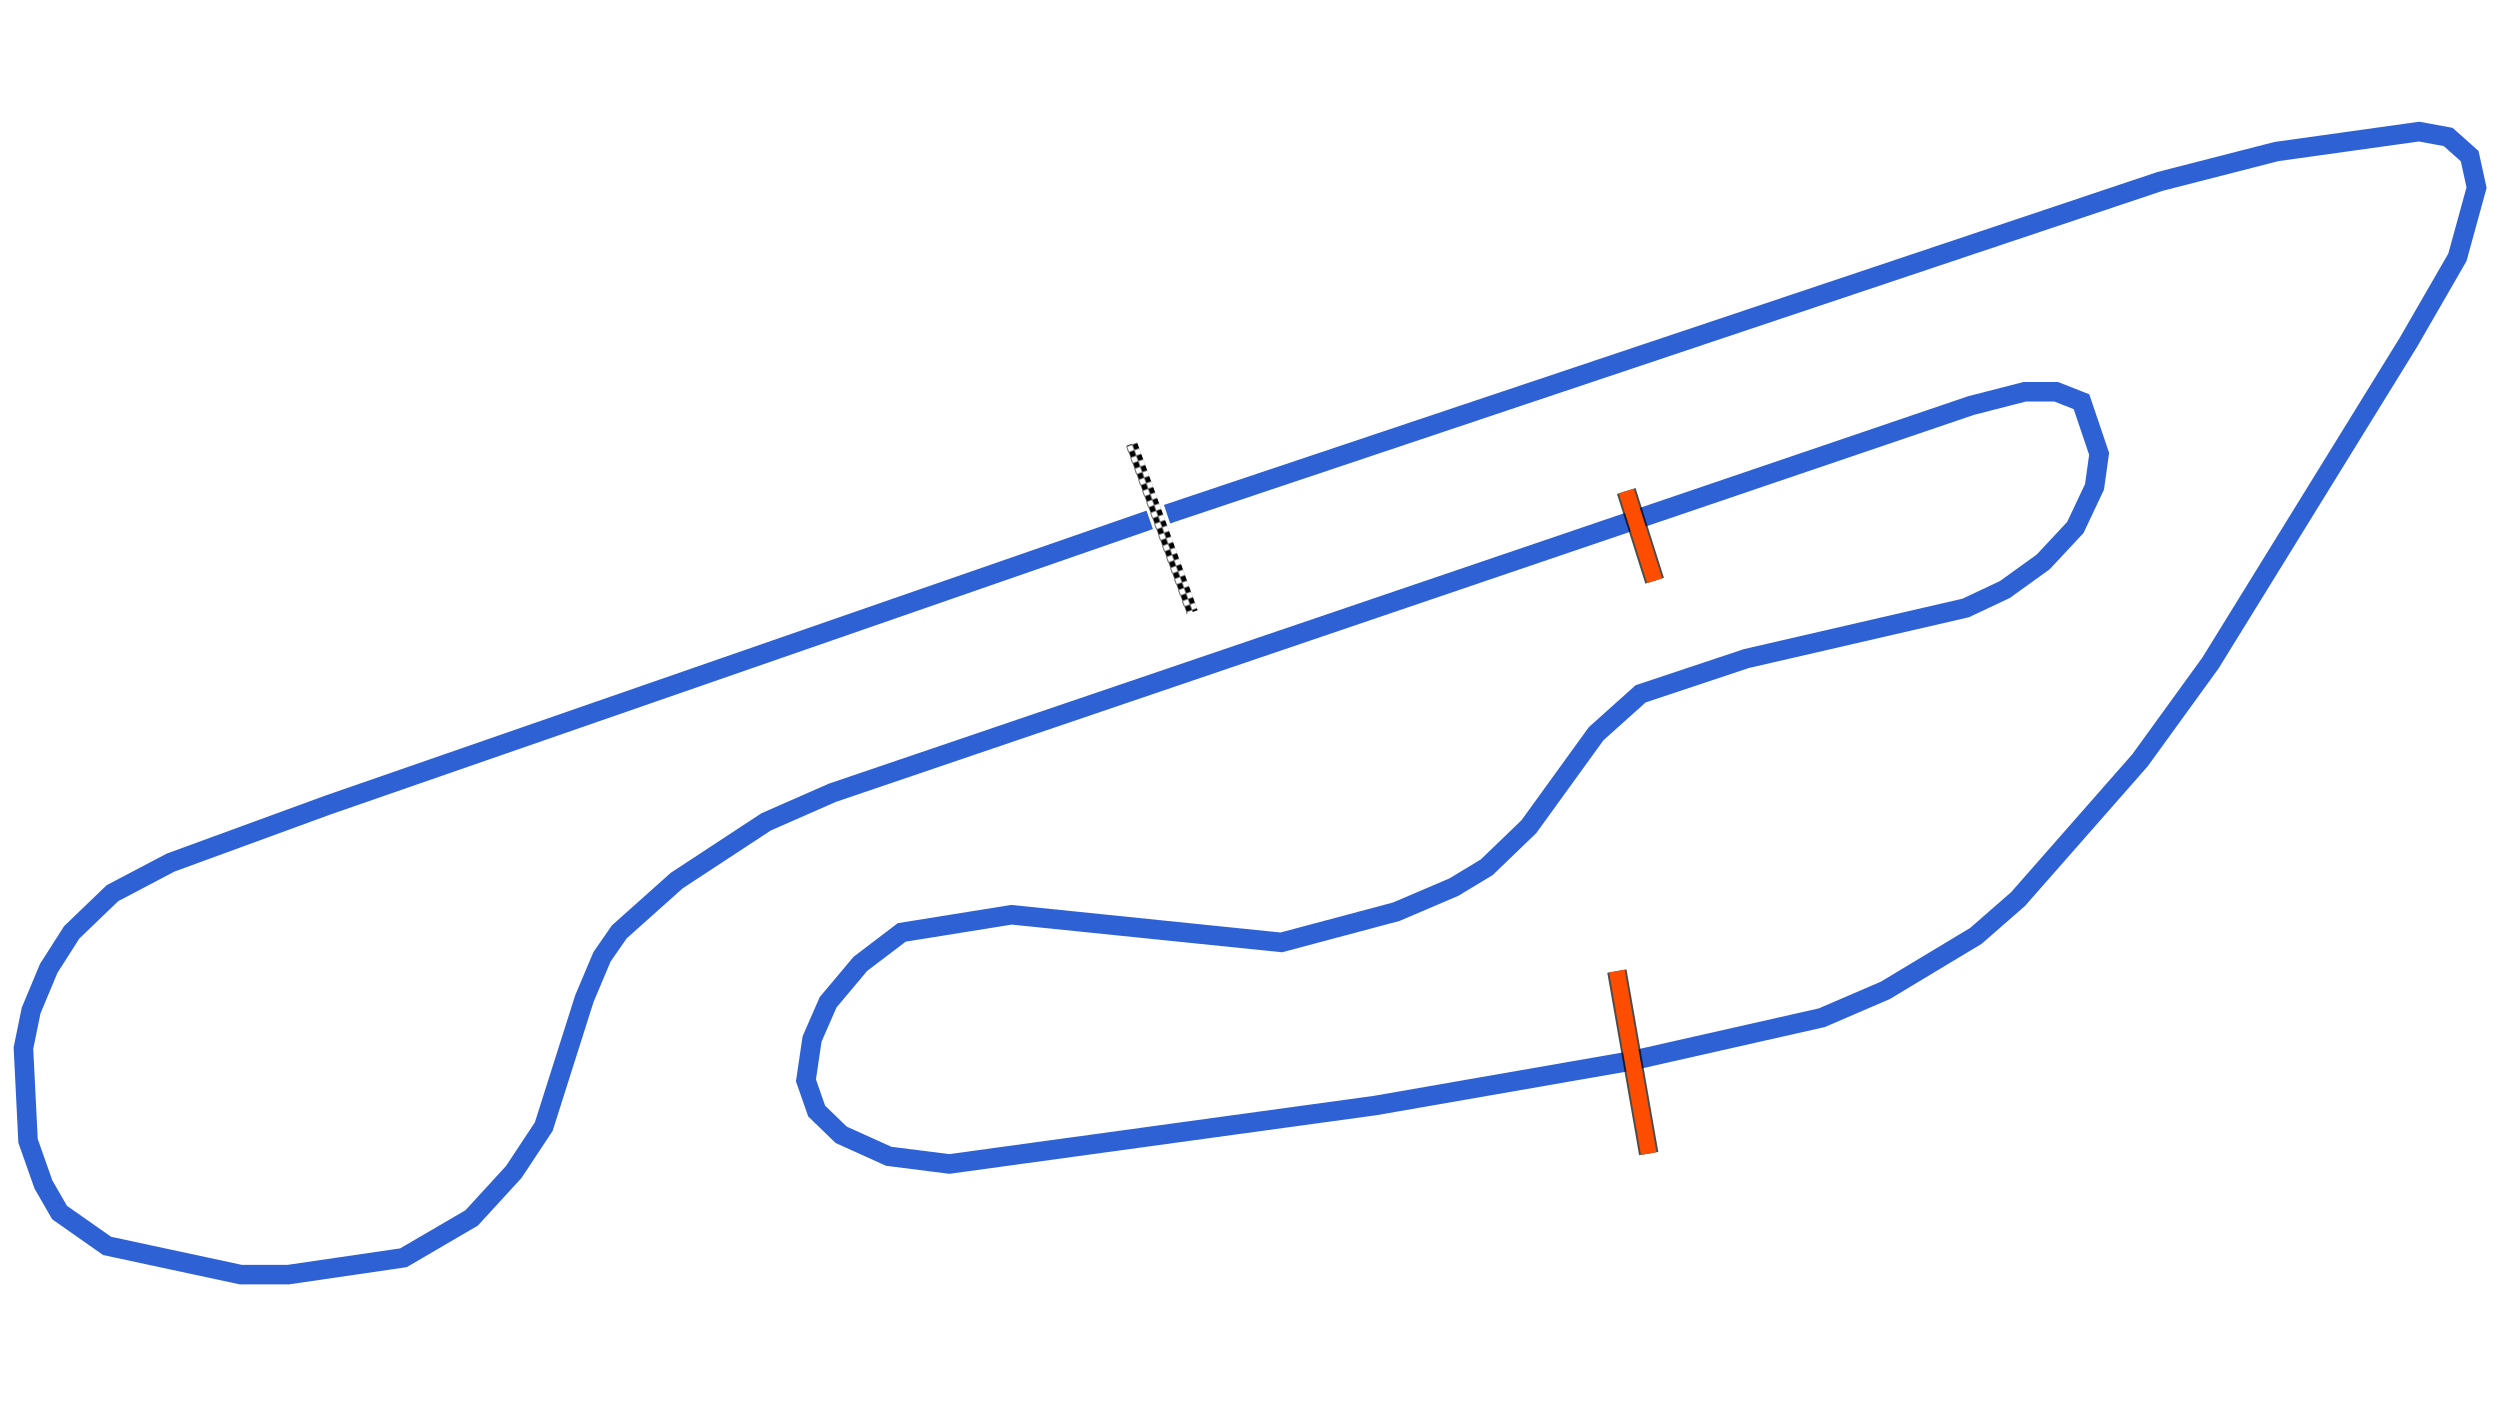 <svg xmlns="http://www.w3.org/2000/svg" viewBox="0 0 1280.00 720.00"><defs>
				<pattern id="checkered_0" x="0" y="0" width="6" height="6" patternUnits="userSpaceOnUse" patternTransform="rotate(70.15)">
					<rect width="3" height="3" fill="black"/>
					<rect x="3" y="0" width="3" height="3" fill="white"/>
					<rect x="0" y="3" width="3" height="3" fill="white"/>
					<rect x="3" y="3" width="3" height="3" fill="black"/>
				</pattern></defs><path d="M588.66,266.16L167.84,412.19L87.37,441.63L57.54,457.33L36.73,477.35L24.95,495.80L15.93,517.40L12.00,536.63L14.36,584.13L22.25,606.49L30.50,620.82L54.84,637.90L123.34,652.62L147.48,652.62L206.56,643.98L241.49,623.57L263.08,600.01L278.39,576.85L299.20,511.30L308.23,489.90L317.06,477.14L346.50,450.84L392.23,420.81L426.19,405.89L1009.19,207.64L1036.67,200.58L1052.77,200.58L1065.72,205.68L1074.75,232.37L1072.39,249.25L1062.58,270.06L1046.09,287.72L1026.46,301.85L1006.44,311.28L894.17,337.18L840.00,355.24L817.23,375.65L782.81,423.22L761.22,444.03L744.34,454.23L714.90,466.79L656.02,482.50L517.84,468.36L461.70,477.39L440.51,493.49L424.02,513.12L415.78,531.96L412.64,553.16L418.13,568.86L430.69,581.03L455.03,592.02L486.04,595.95L704.12,566.02L834.24,543.34L932.78,521.07L965.34,507.04L1011.66,479.17L1033.25,460.32L1095.67,389.27L1131.78,339.42L1233.06,175.33L1258.19,131.76L1268.00,96.04L1264.47,79.94L1253.48,70.13L1238.56,67.38L1165.54,77.59L1105.88,92.90L597.52,263.26" fill="none" stroke="#2E61D4" stroke-width="10" stroke-opacity="1"/><path d="M580.35,230.12L609.40,310.60" fill="none" stroke-width="6" stroke-linecap="square" stroke="url(#checkered_0)"/><path d="M832.65,251.40L847.17,297.33" fill="none" stroke-width="10" stroke-opacity="0.7" stroke="black"/><path d="M832.65,251.40L847.17,297.33" fill="none" stroke="#FF4D00" stroke-width="8.0" stroke-opacity="1.0"/><path d="M827.85,497.19L844.14,590.61" fill="none" stroke-width="10" stroke-opacity="0.7" stroke="black"/><path d="M827.85,497.19L844.14,590.61" fill="none" stroke="#FF4D00" stroke-width="8.0" stroke-opacity="1.0"/></svg>